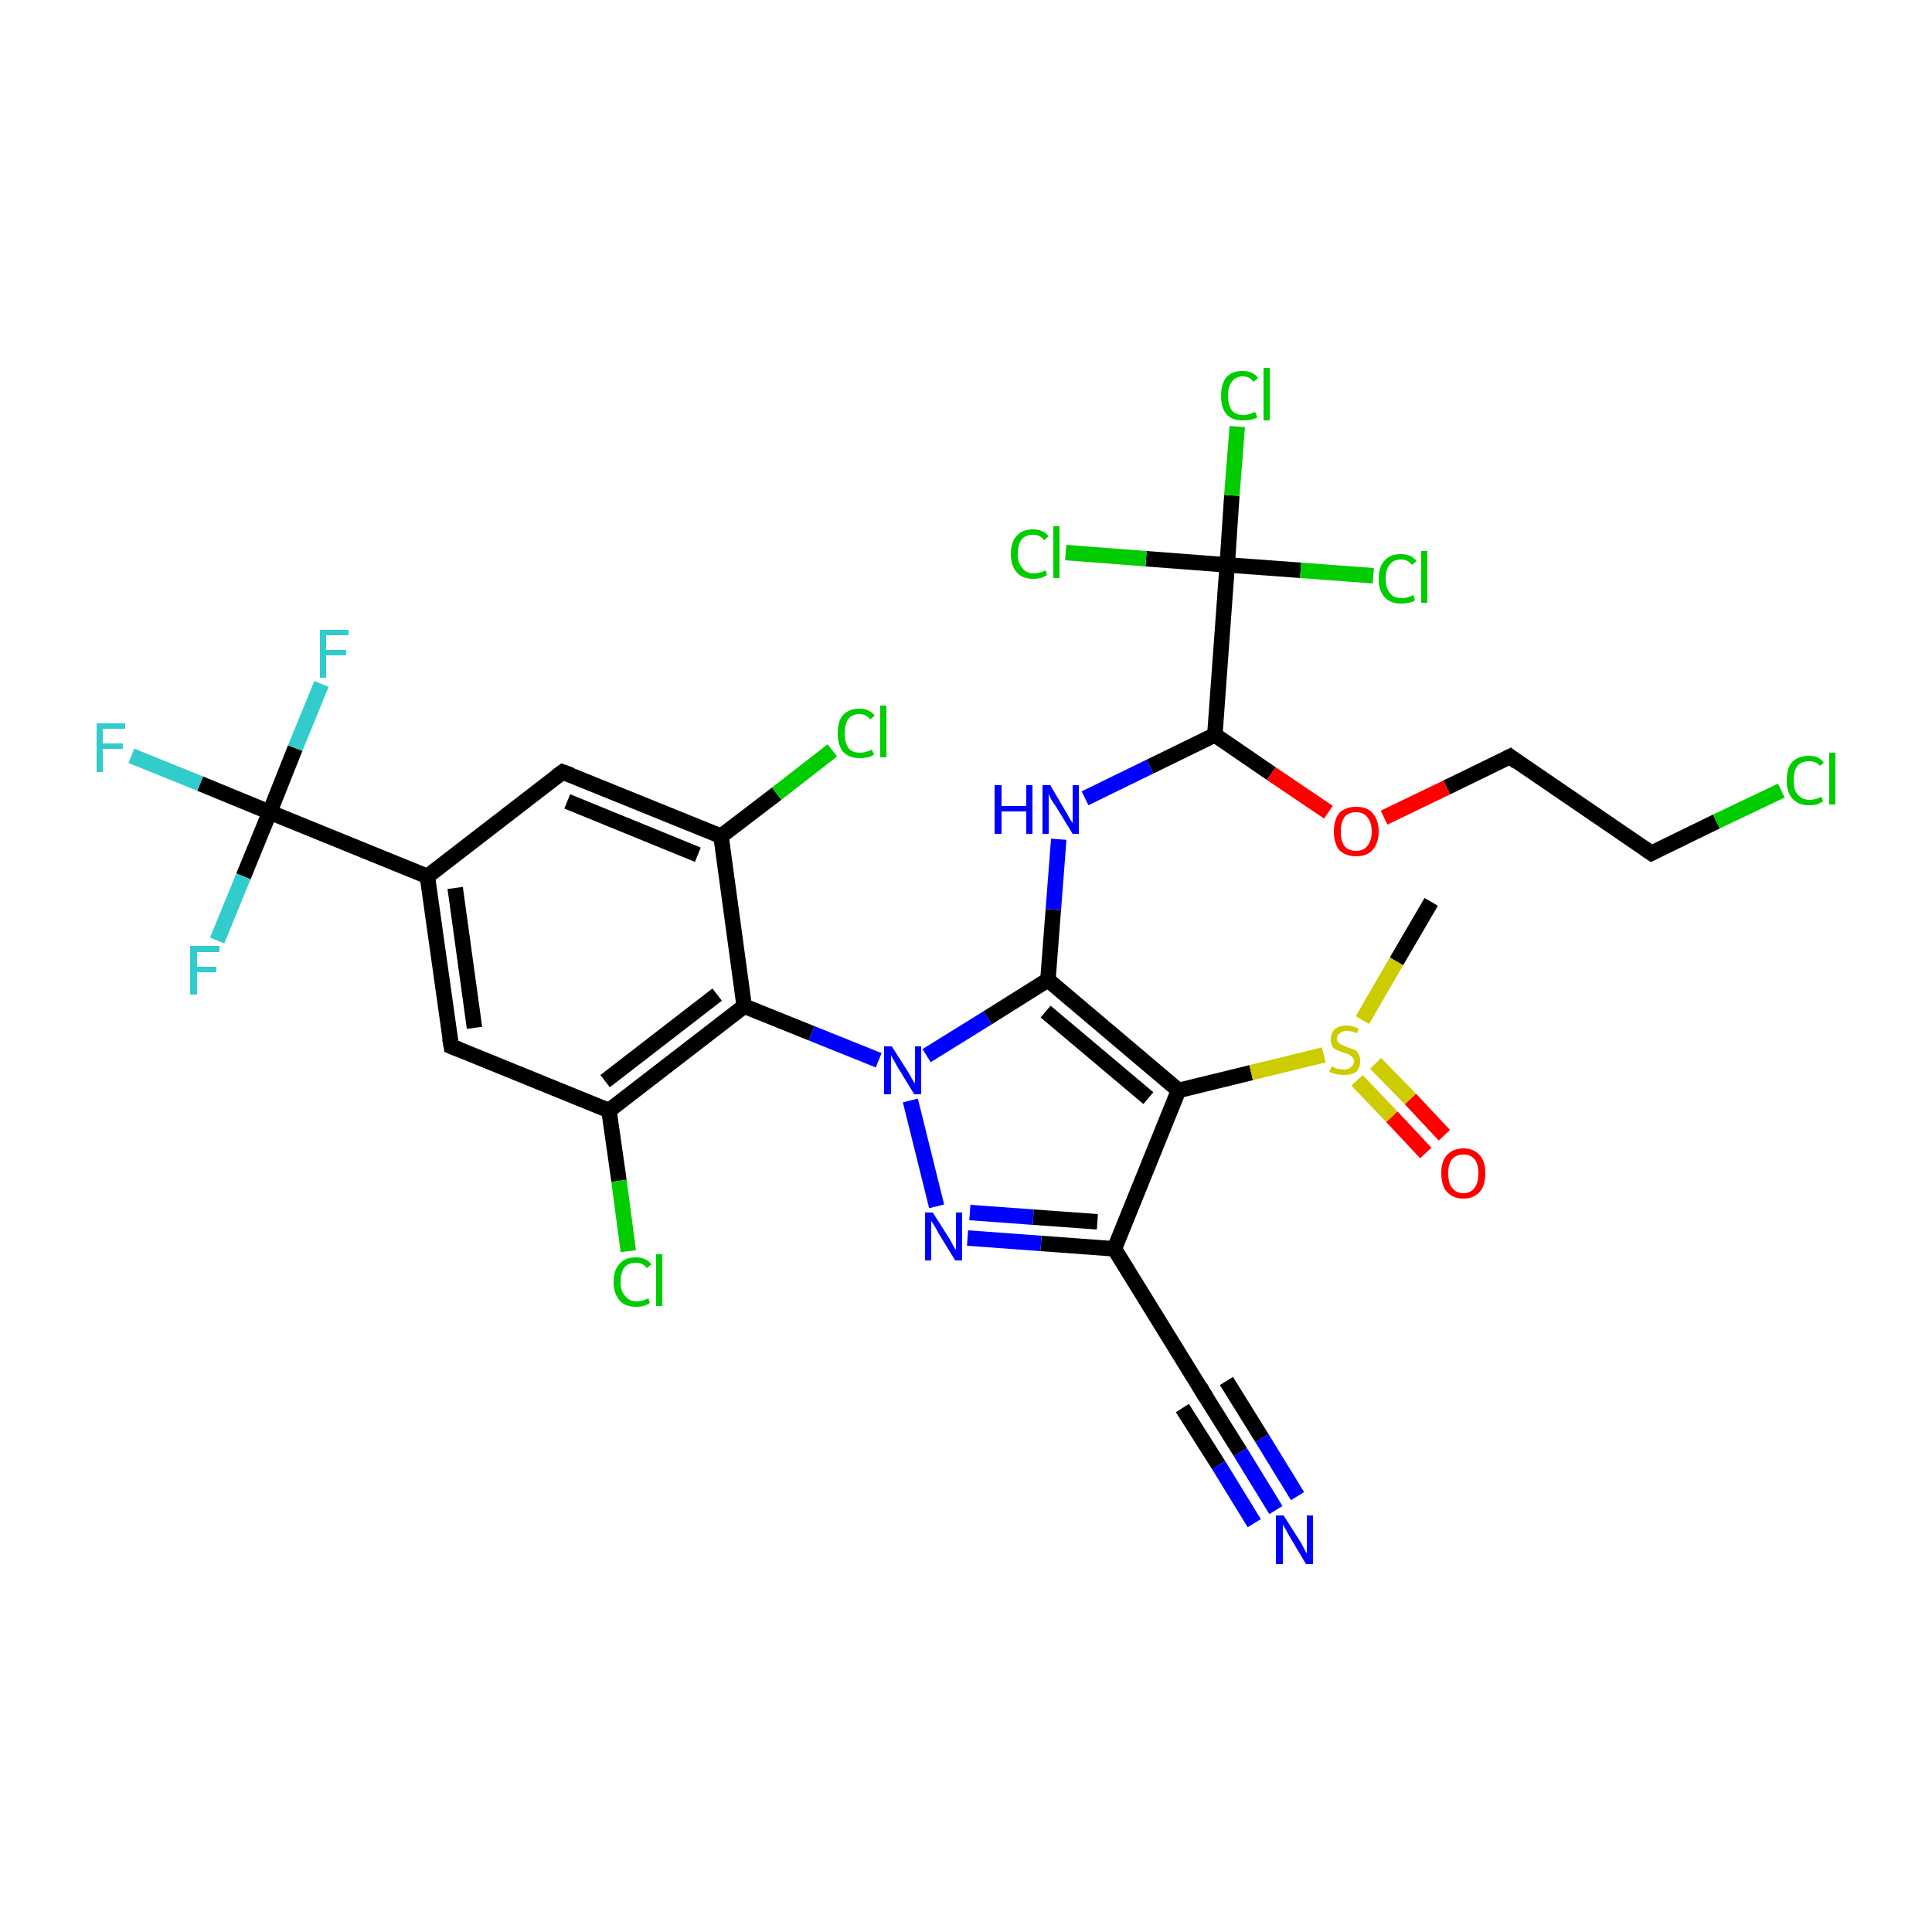 <?xml version='1.0' encoding='iso-8859-1'?>
<svg version='1.1' baseProfile='full'
              xmlns='http://www.w3.org/2000/svg'
                      xmlns:rdkit='http://www.rdkit.org/xml'
                      xmlns:xlink='http://www.w3.org/1999/xlink'
                  xml:space='preserve'
width='250px' height='250px' viewBox='0 0 250 250'>
<!-- END OF HEADER -->
<rect style='opacity:1.0;fill:#FFFFFF;stroke:none' width='250.0' height='250.0' x='0.0' y='0.0'> </rect>
<path class='bond-0 atom-0 atom-31' d='M 185.2,116.7 L 180.7,124.4' style='fill:none;fill-rule:evenodd;stroke:#000000;stroke-width:2.0px;stroke-linecap:butt;stroke-linejoin:miter;stroke-opacity:1' />
<path class='bond-0 atom-0 atom-31' d='M 180.7,124.4 L 176.3,132.0' style='fill:none;fill-rule:evenodd;stroke:#CCCC00;stroke-width:2.0px;stroke-linecap:butt;stroke-linejoin:miter;stroke-opacity:1' />
<path class='bond-1 atom-1 atom-2' d='M 213.7,110.4 L 195.4,97.9' style='fill:none;fill-rule:evenodd;stroke:#000000;stroke-width:2.0px;stroke-linecap:butt;stroke-linejoin:miter;stroke-opacity:1' />
<path class='bond-2 atom-1 atom-16' d='M 213.7,110.4 L 222.1,106.3' style='fill:none;fill-rule:evenodd;stroke:#000000;stroke-width:2.0px;stroke-linecap:butt;stroke-linejoin:miter;stroke-opacity:1' />
<path class='bond-2 atom-1 atom-16' d='M 222.1,106.3 L 230.5,102.3' style='fill:none;fill-rule:evenodd;stroke:#00CC00;stroke-width:2.0px;stroke-linecap:butt;stroke-linejoin:miter;stroke-opacity:1' />
<path class='bond-3 atom-2 atom-30' d='M 195.4,97.9 L 187.2,101.9' style='fill:none;fill-rule:evenodd;stroke:#000000;stroke-width:2.0px;stroke-linecap:butt;stroke-linejoin:miter;stroke-opacity:1' />
<path class='bond-3 atom-2 atom-30' d='M 187.2,101.9 L 179.1,105.8' style='fill:none;fill-rule:evenodd;stroke:#FF0000;stroke-width:2.0px;stroke-linecap:butt;stroke-linejoin:miter;stroke-opacity:1' />
<path class='bond-4 atom-3 atom-6' d='M 58.4,135.4 L 55.3,113.4' style='fill:none;fill-rule:evenodd;stroke:#000000;stroke-width:2.0px;stroke-linecap:butt;stroke-linejoin:miter;stroke-opacity:1' />
<path class='bond-4 atom-3 atom-6' d='M 61.4,133.0 L 58.9,114.9' style='fill:none;fill-rule:evenodd;stroke:#000000;stroke-width:2.0px;stroke-linecap:butt;stroke-linejoin:miter;stroke-opacity:1' />
<path class='bond-5 atom-3 atom-7' d='M 58.4,135.4 L 78.8,143.7' style='fill:none;fill-rule:evenodd;stroke:#000000;stroke-width:2.0px;stroke-linecap:butt;stroke-linejoin:miter;stroke-opacity:1' />
<path class='bond-6 atom-4 atom-6' d='M 72.8,99.9 L 55.3,113.4' style='fill:none;fill-rule:evenodd;stroke:#000000;stroke-width:2.0px;stroke-linecap:butt;stroke-linejoin:miter;stroke-opacity:1' />
<path class='bond-7 atom-4 atom-8' d='M 72.8,99.9 L 93.3,108.2' style='fill:none;fill-rule:evenodd;stroke:#000000;stroke-width:2.0px;stroke-linecap:butt;stroke-linejoin:miter;stroke-opacity:1' />
<path class='bond-7 atom-4 atom-8' d='M 73.4,103.7 L 90.3,110.6' style='fill:none;fill-rule:evenodd;stroke:#000000;stroke-width:2.0px;stroke-linecap:butt;stroke-linejoin:miter;stroke-opacity:1' />
<path class='bond-8 atom-5 atom-9' d='M 155.8,180.4 L 144.2,161.6' style='fill:none;fill-rule:evenodd;stroke:#000000;stroke-width:2.0px;stroke-linecap:butt;stroke-linejoin:miter;stroke-opacity:1' />
<path class='bond-9 atom-5 atom-25' d='M 155.8,180.4 L 160.5,187.9' style='fill:none;fill-rule:evenodd;stroke:#000000;stroke-width:2.0px;stroke-linecap:butt;stroke-linejoin:miter;stroke-opacity:1' />
<path class='bond-9 atom-5 atom-25' d='M 160.5,187.9 L 165.1,195.4' style='fill:none;fill-rule:evenodd;stroke:#0000FF;stroke-width:2.0px;stroke-linecap:butt;stroke-linejoin:miter;stroke-opacity:1' />
<path class='bond-9 atom-5 atom-25' d='M 158.7,178.7 L 163.3,186.1' style='fill:none;fill-rule:evenodd;stroke:#000000;stroke-width:2.0px;stroke-linecap:butt;stroke-linejoin:miter;stroke-opacity:1' />
<path class='bond-9 atom-5 atom-25' d='M 163.3,186.1 L 167.9,193.6' style='fill:none;fill-rule:evenodd;stroke:#0000FF;stroke-width:2.0px;stroke-linecap:butt;stroke-linejoin:miter;stroke-opacity:1' />
<path class='bond-9 atom-5 atom-25' d='M 153.0,182.2 L 157.7,189.6' style='fill:none;fill-rule:evenodd;stroke:#000000;stroke-width:2.0px;stroke-linecap:butt;stroke-linejoin:miter;stroke-opacity:1' />
<path class='bond-9 atom-5 atom-25' d='M 157.7,189.6 L 162.3,197.1' style='fill:none;fill-rule:evenodd;stroke:#0000FF;stroke-width:2.0px;stroke-linecap:butt;stroke-linejoin:miter;stroke-opacity:1' />
<path class='bond-10 atom-6 atom-15' d='M 55.3,113.4 L 34.9,105.1' style='fill:none;fill-rule:evenodd;stroke:#000000;stroke-width:2.0px;stroke-linecap:butt;stroke-linejoin:miter;stroke-opacity:1' />
<path class='bond-11 atom-7 atom-10' d='M 78.8,143.7 L 96.3,130.2' style='fill:none;fill-rule:evenodd;stroke:#000000;stroke-width:2.0px;stroke-linecap:butt;stroke-linejoin:miter;stroke-opacity:1' />
<path class='bond-11 atom-7 atom-10' d='M 78.3,139.9 L 92.8,128.7' style='fill:none;fill-rule:evenodd;stroke:#000000;stroke-width:2.0px;stroke-linecap:butt;stroke-linejoin:miter;stroke-opacity:1' />
<path class='bond-12 atom-7 atom-17' d='M 78.8,143.7 L 80.1,152.8' style='fill:none;fill-rule:evenodd;stroke:#000000;stroke-width:2.0px;stroke-linecap:butt;stroke-linejoin:miter;stroke-opacity:1' />
<path class='bond-12 atom-7 atom-17' d='M 80.1,152.8 L 81.3,161.9' style='fill:none;fill-rule:evenodd;stroke:#00CC00;stroke-width:2.0px;stroke-linecap:butt;stroke-linejoin:miter;stroke-opacity:1' />
<path class='bond-13 atom-8 atom-10' d='M 93.3,108.2 L 96.3,130.2' style='fill:none;fill-rule:evenodd;stroke:#000000;stroke-width:2.0px;stroke-linecap:butt;stroke-linejoin:miter;stroke-opacity:1' />
<path class='bond-14 atom-8 atom-18' d='M 93.3,108.2 L 100.5,102.7' style='fill:none;fill-rule:evenodd;stroke:#000000;stroke-width:2.0px;stroke-linecap:butt;stroke-linejoin:miter;stroke-opacity:1' />
<path class='bond-14 atom-8 atom-18' d='M 100.5,102.7 L 107.7,97.1' style='fill:none;fill-rule:evenodd;stroke:#00CC00;stroke-width:2.0px;stroke-linecap:butt;stroke-linejoin:miter;stroke-opacity:1' />
<path class='bond-15 atom-9 atom-11' d='M 144.2,161.6 L 152.5,141.1' style='fill:none;fill-rule:evenodd;stroke:#000000;stroke-width:2.0px;stroke-linecap:butt;stroke-linejoin:miter;stroke-opacity:1' />
<path class='bond-16 atom-9 atom-27' d='M 144.2,161.6 L 134.7,160.9' style='fill:none;fill-rule:evenodd;stroke:#000000;stroke-width:2.0px;stroke-linecap:butt;stroke-linejoin:miter;stroke-opacity:1' />
<path class='bond-16 atom-9 atom-27' d='M 134.7,160.9 L 125.2,160.2' style='fill:none;fill-rule:evenodd;stroke:#0000FF;stroke-width:2.0px;stroke-linecap:butt;stroke-linejoin:miter;stroke-opacity:1' />
<path class='bond-16 atom-9 atom-27' d='M 142.0,158.1 L 133.7,157.5' style='fill:none;fill-rule:evenodd;stroke:#000000;stroke-width:2.0px;stroke-linecap:butt;stroke-linejoin:miter;stroke-opacity:1' />
<path class='bond-16 atom-9 atom-27' d='M 133.7,157.5 L 125.5,156.9' style='fill:none;fill-rule:evenodd;stroke:#0000FF;stroke-width:2.0px;stroke-linecap:butt;stroke-linejoin:miter;stroke-opacity:1' />
<path class='bond-17 atom-10 atom-28' d='M 96.3,130.2 L 105.0,133.7' style='fill:none;fill-rule:evenodd;stroke:#000000;stroke-width:2.0px;stroke-linecap:butt;stroke-linejoin:miter;stroke-opacity:1' />
<path class='bond-17 atom-10 atom-28' d='M 105.0,133.7 L 113.7,137.2' style='fill:none;fill-rule:evenodd;stroke:#0000FF;stroke-width:2.0px;stroke-linecap:butt;stroke-linejoin:miter;stroke-opacity:1' />
<path class='bond-18 atom-11 atom-12' d='M 152.5,141.1 L 135.6,126.8' style='fill:none;fill-rule:evenodd;stroke:#000000;stroke-width:2.0px;stroke-linecap:butt;stroke-linejoin:miter;stroke-opacity:1' />
<path class='bond-18 atom-11 atom-12' d='M 148.6,142.1 L 135.3,130.9' style='fill:none;fill-rule:evenodd;stroke:#000000;stroke-width:2.0px;stroke-linecap:butt;stroke-linejoin:miter;stroke-opacity:1' />
<path class='bond-19 atom-11 atom-31' d='M 152.5,141.1 L 161.9,138.8' style='fill:none;fill-rule:evenodd;stroke:#000000;stroke-width:2.0px;stroke-linecap:butt;stroke-linejoin:miter;stroke-opacity:1' />
<path class='bond-19 atom-11 atom-31' d='M 161.9,138.8 L 171.3,136.5' style='fill:none;fill-rule:evenodd;stroke:#CCCC00;stroke-width:2.0px;stroke-linecap:butt;stroke-linejoin:miter;stroke-opacity:1' />
<path class='bond-20 atom-12 atom-26' d='M 135.6,126.8 L 136.3,117.7' style='fill:none;fill-rule:evenodd;stroke:#000000;stroke-width:2.0px;stroke-linecap:butt;stroke-linejoin:miter;stroke-opacity:1' />
<path class='bond-20 atom-12 atom-26' d='M 136.3,117.7 L 137.0,108.6' style='fill:none;fill-rule:evenodd;stroke:#0000FF;stroke-width:2.0px;stroke-linecap:butt;stroke-linejoin:miter;stroke-opacity:1' />
<path class='bond-21 atom-12 atom-28' d='M 135.6,126.8 L 127.8,131.7' style='fill:none;fill-rule:evenodd;stroke:#000000;stroke-width:2.0px;stroke-linecap:butt;stroke-linejoin:miter;stroke-opacity:1' />
<path class='bond-21 atom-12 atom-28' d='M 127.8,131.7 L 119.9,136.6' style='fill:none;fill-rule:evenodd;stroke:#0000FF;stroke-width:2.0px;stroke-linecap:butt;stroke-linejoin:miter;stroke-opacity:1' />
<path class='bond-22 atom-13 atom-14' d='M 157.2,95.1 L 158.8,73.1' style='fill:none;fill-rule:evenodd;stroke:#000000;stroke-width:2.0px;stroke-linecap:butt;stroke-linejoin:miter;stroke-opacity:1' />
<path class='bond-23 atom-13 atom-26' d='M 157.2,95.1 L 148.8,99.2' style='fill:none;fill-rule:evenodd;stroke:#000000;stroke-width:2.0px;stroke-linecap:butt;stroke-linejoin:miter;stroke-opacity:1' />
<path class='bond-23 atom-13 atom-26' d='M 148.8,99.2 L 140.4,103.3' style='fill:none;fill-rule:evenodd;stroke:#0000FF;stroke-width:2.0px;stroke-linecap:butt;stroke-linejoin:miter;stroke-opacity:1' />
<path class='bond-24 atom-13 atom-30' d='M 157.2,95.1 L 164.5,100.1' style='fill:none;fill-rule:evenodd;stroke:#000000;stroke-width:2.0px;stroke-linecap:butt;stroke-linejoin:miter;stroke-opacity:1' />
<path class='bond-24 atom-13 atom-30' d='M 164.5,100.1 L 171.9,105.1' style='fill:none;fill-rule:evenodd;stroke:#FF0000;stroke-width:2.0px;stroke-linecap:butt;stroke-linejoin:miter;stroke-opacity:1' />
<path class='bond-25 atom-14 atom-19' d='M 158.8,73.1 L 159.4,64.1' style='fill:none;fill-rule:evenodd;stroke:#000000;stroke-width:2.0px;stroke-linecap:butt;stroke-linejoin:miter;stroke-opacity:1' />
<path class='bond-25 atom-14 atom-19' d='M 159.4,64.1 L 160.1,55.2' style='fill:none;fill-rule:evenodd;stroke:#00CC00;stroke-width:2.0px;stroke-linecap:butt;stroke-linejoin:miter;stroke-opacity:1' />
<path class='bond-26 atom-14 atom-20' d='M 158.8,73.1 L 168.3,73.8' style='fill:none;fill-rule:evenodd;stroke:#000000;stroke-width:2.0px;stroke-linecap:butt;stroke-linejoin:miter;stroke-opacity:1' />
<path class='bond-26 atom-14 atom-20' d='M 168.3,73.8 L 177.7,74.5' style='fill:none;fill-rule:evenodd;stroke:#00CC00;stroke-width:2.0px;stroke-linecap:butt;stroke-linejoin:miter;stroke-opacity:1' />
<path class='bond-27 atom-14 atom-21' d='M 158.8,73.1 L 148.3,72.3' style='fill:none;fill-rule:evenodd;stroke:#000000;stroke-width:2.0px;stroke-linecap:butt;stroke-linejoin:miter;stroke-opacity:1' />
<path class='bond-27 atom-14 atom-21' d='M 148.3,72.3 L 137.9,71.5' style='fill:none;fill-rule:evenodd;stroke:#00CC00;stroke-width:2.0px;stroke-linecap:butt;stroke-linejoin:miter;stroke-opacity:1' />
<path class='bond-28 atom-15 atom-22' d='M 34.9,105.1 L 25.9,101.4' style='fill:none;fill-rule:evenodd;stroke:#000000;stroke-width:2.0px;stroke-linecap:butt;stroke-linejoin:miter;stroke-opacity:1' />
<path class='bond-28 atom-15 atom-22' d='M 25.9,101.4 L 17.0,97.8' style='fill:none;fill-rule:evenodd;stroke:#33CCCC;stroke-width:2.0px;stroke-linecap:butt;stroke-linejoin:miter;stroke-opacity:1' />
<path class='bond-29 atom-15 atom-23' d='M 34.9,105.1 L 38.2,96.8' style='fill:none;fill-rule:evenodd;stroke:#000000;stroke-width:2.0px;stroke-linecap:butt;stroke-linejoin:miter;stroke-opacity:1' />
<path class='bond-29 atom-15 atom-23' d='M 38.2,96.8 L 41.6,88.5' style='fill:none;fill-rule:evenodd;stroke:#33CCCC;stroke-width:2.0px;stroke-linecap:butt;stroke-linejoin:miter;stroke-opacity:1' />
<path class='bond-30 atom-15 atom-24' d='M 34.9,105.1 L 31.5,113.4' style='fill:none;fill-rule:evenodd;stroke:#000000;stroke-width:2.0px;stroke-linecap:butt;stroke-linejoin:miter;stroke-opacity:1' />
<path class='bond-30 atom-15 atom-24' d='M 31.5,113.4 L 28.1,121.7' style='fill:none;fill-rule:evenodd;stroke:#33CCCC;stroke-width:2.0px;stroke-linecap:butt;stroke-linejoin:miter;stroke-opacity:1' />
<path class='bond-31 atom-27 atom-28' d='M 121.2,156.1 L 117.8,142.4' style='fill:none;fill-rule:evenodd;stroke:#0000FF;stroke-width:2.0px;stroke-linecap:butt;stroke-linejoin:miter;stroke-opacity:1' />
<path class='bond-32 atom-29 atom-31' d='M 184.5,149.2 L 180.1,144.5' style='fill:none;fill-rule:evenodd;stroke:#FF0000;stroke-width:2.0px;stroke-linecap:butt;stroke-linejoin:miter;stroke-opacity:1' />
<path class='bond-32 atom-29 atom-31' d='M 180.1,144.5 L 175.6,139.8' style='fill:none;fill-rule:evenodd;stroke:#CCCC00;stroke-width:2.0px;stroke-linecap:butt;stroke-linejoin:miter;stroke-opacity:1' />
<path class='bond-32 atom-29 atom-31' d='M 186.9,146.9 L 182.5,142.2' style='fill:none;fill-rule:evenodd;stroke:#FF0000;stroke-width:2.0px;stroke-linecap:butt;stroke-linejoin:miter;stroke-opacity:1' />
<path class='bond-32 atom-29 atom-31' d='M 182.5,142.2 L 178.0,137.6' style='fill:none;fill-rule:evenodd;stroke:#CCCC00;stroke-width:2.0px;stroke-linecap:butt;stroke-linejoin:miter;stroke-opacity:1' />
<path d='M 212.8,109.8 L 213.7,110.4 L 214.1,110.2' style='fill:none;stroke:#000000;stroke-width:2.0px;stroke-linecap:butt;stroke-linejoin:miter;stroke-opacity:1;' />
<path d='M 196.3,98.6 L 195.4,97.9 L 195.0,98.1' style='fill:none;stroke:#000000;stroke-width:2.0px;stroke-linecap:butt;stroke-linejoin:miter;stroke-opacity:1;' />
<path d='M 58.2,134.3 L 58.4,135.4 L 59.4,135.8' style='fill:none;stroke:#000000;stroke-width:2.0px;stroke-linecap:butt;stroke-linejoin:miter;stroke-opacity:1;' />
<path d='M 72.0,100.5 L 72.8,99.9 L 73.9,100.3' style='fill:none;stroke:#000000;stroke-width:2.0px;stroke-linecap:butt;stroke-linejoin:miter;stroke-opacity:1;' />
<path d='M 155.3,179.5 L 155.8,180.4 L 156.1,180.8' style='fill:none;stroke:#000000;stroke-width:2.0px;stroke-linecap:butt;stroke-linejoin:miter;stroke-opacity:1;' />
<path class='atom-16' d='M 231.2 101.0
Q 231.2 99.4, 231.9 98.6
Q 232.7 97.8, 234.1 97.8
Q 235.4 97.8, 236.0 98.7
L 235.5 99.1
Q 235.0 98.5, 234.1 98.5
Q 233.1 98.5, 232.6 99.1
Q 232.1 99.7, 232.1 101.0
Q 232.1 102.2, 232.6 102.8
Q 233.2 103.5, 234.2 103.5
Q 234.9 103.5, 235.7 103.1
L 235.9 103.7
Q 235.6 103.9, 235.1 104.1
Q 234.6 104.2, 234.0 104.2
Q 232.7 104.2, 231.9 103.3
Q 231.2 102.5, 231.2 101.0
' fill='#00CC00'/>
<path class='atom-16' d='M 236.7 97.4
L 237.5 97.4
L 237.5 104.1
L 236.7 104.1
L 236.7 97.4
' fill='#00CC00'/>
<path class='atom-17' d='M 79.4 165.9
Q 79.4 164.3, 80.2 163.5
Q 80.9 162.7, 82.3 162.7
Q 83.6 162.7, 84.3 163.6
L 83.7 164.1
Q 83.2 163.4, 82.3 163.4
Q 81.3 163.4, 80.8 164.0
Q 80.3 164.7, 80.3 165.9
Q 80.3 167.1, 80.9 167.7
Q 81.4 168.4, 82.4 168.4
Q 83.1 168.4, 83.9 168.0
L 84.1 168.6
Q 83.8 168.8, 83.3 169.0
Q 82.8 169.1, 82.3 169.1
Q 80.9 169.1, 80.2 168.3
Q 79.4 167.4, 79.4 165.9
' fill='#00CC00'/>
<path class='atom-17' d='M 84.9 162.3
L 85.7 162.3
L 85.7 169.0
L 84.9 169.0
L 84.9 162.3
' fill='#00CC00'/>
<path class='atom-18' d='M 108.4 94.9
Q 108.4 93.3, 109.1 92.5
Q 109.9 91.7, 111.2 91.7
Q 112.5 91.7, 113.2 92.6
L 112.6 93.1
Q 112.1 92.4, 111.2 92.4
Q 110.3 92.4, 109.8 93.0
Q 109.3 93.7, 109.3 94.9
Q 109.3 96.1, 109.8 96.8
Q 110.3 97.4, 111.3 97.4
Q 112.0 97.4, 112.8 97.0
L 113.1 97.6
Q 112.8 97.9, 112.3 98.0
Q 111.8 98.1, 111.2 98.1
Q 109.9 98.1, 109.1 97.3
Q 108.4 96.4, 108.4 94.9
' fill='#00CC00'/>
<path class='atom-18' d='M 113.9 91.3
L 114.7 91.3
L 114.7 98.0
L 113.9 98.0
L 113.9 91.3
' fill='#00CC00'/>
<path class='atom-19' d='M 158.0 51.2
Q 158.0 49.7, 158.7 48.8
Q 159.4 48.0, 160.8 48.0
Q 162.1 48.0, 162.8 48.9
L 162.2 49.4
Q 161.7 48.7, 160.8 48.7
Q 159.9 48.7, 159.4 49.4
Q 158.9 50.0, 158.9 51.2
Q 158.9 52.4, 159.4 53.1
Q 159.9 53.7, 160.9 53.7
Q 161.6 53.7, 162.4 53.3
L 162.7 54.0
Q 162.4 54.2, 161.9 54.3
Q 161.4 54.4, 160.8 54.4
Q 159.4 54.4, 158.7 53.6
Q 158.0 52.8, 158.0 51.2
' fill='#00CC00'/>
<path class='atom-19' d='M 163.5 47.6
L 164.3 47.6
L 164.3 54.4
L 163.5 54.4
L 163.5 47.6
' fill='#00CC00'/>
<path class='atom-20' d='M 178.4 74.9
Q 178.4 73.3, 179.2 72.5
Q 179.9 71.7, 181.3 71.7
Q 182.6 71.7, 183.3 72.6
L 182.7 73.1
Q 182.2 72.4, 181.3 72.4
Q 180.3 72.4, 179.8 73.1
Q 179.3 73.7, 179.3 74.9
Q 179.3 76.1, 179.9 76.8
Q 180.4 77.4, 181.4 77.4
Q 182.1 77.4, 182.9 77.0
L 183.1 77.7
Q 182.8 77.9, 182.3 78.0
Q 181.8 78.1, 181.3 78.1
Q 179.9 78.1, 179.2 77.3
Q 178.4 76.5, 178.4 74.9
' fill='#00CC00'/>
<path class='atom-20' d='M 183.9 71.3
L 184.7 71.3
L 184.7 78.0
L 183.9 78.0
L 183.9 71.3
' fill='#00CC00'/>
<path class='atom-21' d='M 130.8 71.7
Q 130.8 70.1, 131.6 69.3
Q 132.3 68.5, 133.7 68.5
Q 135.0 68.5, 135.7 69.4
L 135.1 69.9
Q 134.6 69.2, 133.7 69.2
Q 132.7 69.2, 132.2 69.8
Q 131.7 70.5, 131.7 71.7
Q 131.7 72.9, 132.3 73.5
Q 132.8 74.2, 133.8 74.2
Q 134.5 74.2, 135.3 73.8
L 135.5 74.4
Q 135.2 74.6, 134.7 74.8
Q 134.2 74.9, 133.7 74.9
Q 132.3 74.9, 131.6 74.1
Q 130.8 73.2, 130.8 71.7
' fill='#00CC00'/>
<path class='atom-21' d='M 136.3 68.1
L 137.1 68.1
L 137.1 74.8
L 136.3 74.8
L 136.3 68.1
' fill='#00CC00'/>
<path class='atom-22' d='M 12.5 93.6
L 16.2 93.6
L 16.2 94.3
L 13.3 94.3
L 13.3 96.2
L 15.9 96.2
L 15.9 96.9
L 13.3 96.9
L 13.3 99.9
L 12.5 99.9
L 12.5 93.6
' fill='#33CCCC'/>
<path class='atom-23' d='M 41.4 81.5
L 45.1 81.5
L 45.1 82.2
L 42.2 82.2
L 42.2 84.1
L 44.8 84.1
L 44.8 84.8
L 42.2 84.8
L 42.2 87.7
L 41.4 87.7
L 41.4 81.5
' fill='#33CCCC'/>
<path class='atom-24' d='M 24.6 122.4
L 28.4 122.4
L 28.4 123.2
L 25.5 123.2
L 25.5 125.1
L 28.0 125.1
L 28.0 125.8
L 25.5 125.8
L 25.5 128.7
L 24.6 128.7
L 24.6 122.4
' fill='#33CCCC'/>
<path class='atom-25' d='M 166.1 196.1
L 168.2 199.4
Q 168.4 199.7, 168.7 200.3
Q 169.0 200.9, 169.1 201.0
L 169.1 196.1
L 169.9 196.1
L 169.9 202.4
L 169.0 202.4
L 166.8 198.7
Q 166.6 198.3, 166.3 197.8
Q 166.0 197.3, 166.0 197.2
L 166.0 202.4
L 165.1 202.4
L 165.1 196.1
L 166.1 196.1
' fill='#0000FF'/>
<path class='atom-26' d='M 128.7 101.6
L 129.6 101.6
L 129.6 104.3
L 132.8 104.3
L 132.8 101.6
L 133.6 101.6
L 133.6 107.9
L 132.8 107.9
L 132.8 105.0
L 129.6 105.0
L 129.6 107.9
L 128.7 107.9
L 128.7 101.6
' fill='#0000FF'/>
<path class='atom-26' d='M 135.9 101.6
L 137.9 105.0
Q 138.1 105.3, 138.4 105.9
Q 138.8 106.5, 138.8 106.5
L 138.8 101.6
L 139.6 101.6
L 139.6 107.9
L 138.8 107.9
L 136.6 104.3
Q 136.3 103.9, 136.0 103.4
Q 135.8 102.9, 135.7 102.7
L 135.7 107.9
L 134.9 107.9
L 134.9 101.6
L 135.9 101.6
' fill='#0000FF'/>
<path class='atom-27' d='M 120.7 156.9
L 122.8 160.2
Q 123.0 160.5, 123.3 161.1
Q 123.6 161.7, 123.7 161.7
L 123.7 156.9
L 124.5 156.9
L 124.5 163.1
L 123.6 163.1
L 121.4 159.5
Q 121.2 159.1, 120.9 158.6
Q 120.6 158.1, 120.5 158.0
L 120.5 163.1
L 119.7 163.1
L 119.7 156.9
L 120.7 156.9
' fill='#0000FF'/>
<path class='atom-28' d='M 115.4 135.4
L 117.5 138.7
Q 117.7 139.0, 118.0 139.6
Q 118.4 140.2, 118.4 140.2
L 118.4 135.4
L 119.2 135.4
L 119.2 141.6
L 118.3 141.6
L 116.1 138.0
Q 115.9 137.6, 115.6 137.1
Q 115.3 136.6, 115.3 136.5
L 115.3 141.6
L 114.4 141.6
L 114.4 135.4
L 115.4 135.4
' fill='#0000FF'/>
<path class='atom-29' d='M 186.5 151.8
Q 186.5 150.3, 187.2 149.5
Q 188.0 148.6, 189.4 148.6
Q 190.7 148.6, 191.5 149.5
Q 192.2 150.3, 192.2 151.8
Q 192.2 153.4, 191.5 154.2
Q 190.7 155.1, 189.4 155.1
Q 188.0 155.1, 187.2 154.2
Q 186.5 153.4, 186.5 151.8
M 189.4 154.4
Q 190.3 154.4, 190.8 153.7
Q 191.3 153.1, 191.3 151.8
Q 191.3 150.6, 190.8 150.0
Q 190.3 149.4, 189.4 149.4
Q 188.4 149.4, 187.9 150.0
Q 187.4 150.6, 187.4 151.8
Q 187.4 153.1, 187.9 153.7
Q 188.4 154.4, 189.4 154.4
' fill='#FF0000'/>
<path class='atom-30' d='M 172.6 107.6
Q 172.6 106.1, 173.3 105.2
Q 174.1 104.4, 175.5 104.4
Q 176.9 104.4, 177.6 105.2
Q 178.4 106.1, 178.4 107.6
Q 178.4 109.1, 177.6 110.0
Q 176.9 110.8, 175.5 110.8
Q 174.1 110.8, 173.3 110.0
Q 172.6 109.1, 172.6 107.6
M 175.5 110.1
Q 176.4 110.1, 176.9 109.5
Q 177.5 108.8, 177.5 107.6
Q 177.5 106.4, 176.9 105.7
Q 176.4 105.1, 175.5 105.1
Q 174.5 105.1, 174.0 105.7
Q 173.5 106.4, 173.5 107.6
Q 173.5 108.9, 174.0 109.5
Q 174.5 110.1, 175.5 110.1
' fill='#FF0000'/>
<path class='atom-31' d='M 172.3 138.0
Q 172.3 138.0, 172.6 138.1
Q 172.9 138.3, 173.2 138.3
Q 173.6 138.4, 173.9 138.4
Q 174.5 138.4, 174.8 138.1
Q 175.2 137.8, 175.2 137.3
Q 175.2 137.0, 175.0 136.8
Q 174.8 136.6, 174.6 136.5
Q 174.3 136.3, 173.8 136.2
Q 173.3 136.0, 173.0 135.9
Q 172.6 135.7, 172.4 135.4
Q 172.2 135.0, 172.2 134.5
Q 172.2 133.7, 172.7 133.2
Q 173.2 132.7, 174.3 132.7
Q 175.0 132.7, 175.8 133.1
L 175.6 133.7
Q 174.9 133.4, 174.3 133.4
Q 173.7 133.4, 173.4 133.7
Q 173.0 133.9, 173.0 134.4
Q 173.0 134.7, 173.2 134.9
Q 173.4 135.1, 173.6 135.2
Q 173.9 135.3, 174.3 135.5
Q 174.9 135.7, 175.2 135.8
Q 175.6 136.0, 175.8 136.4
Q 176.0 136.7, 176.0 137.3
Q 176.0 138.2, 175.5 138.7
Q 174.9 139.1, 173.9 139.1
Q 173.4 139.1, 172.9 139.0
Q 172.5 138.9, 172.0 138.7
L 172.3 138.0
' fill='#CCCC00'/>
</svg>
